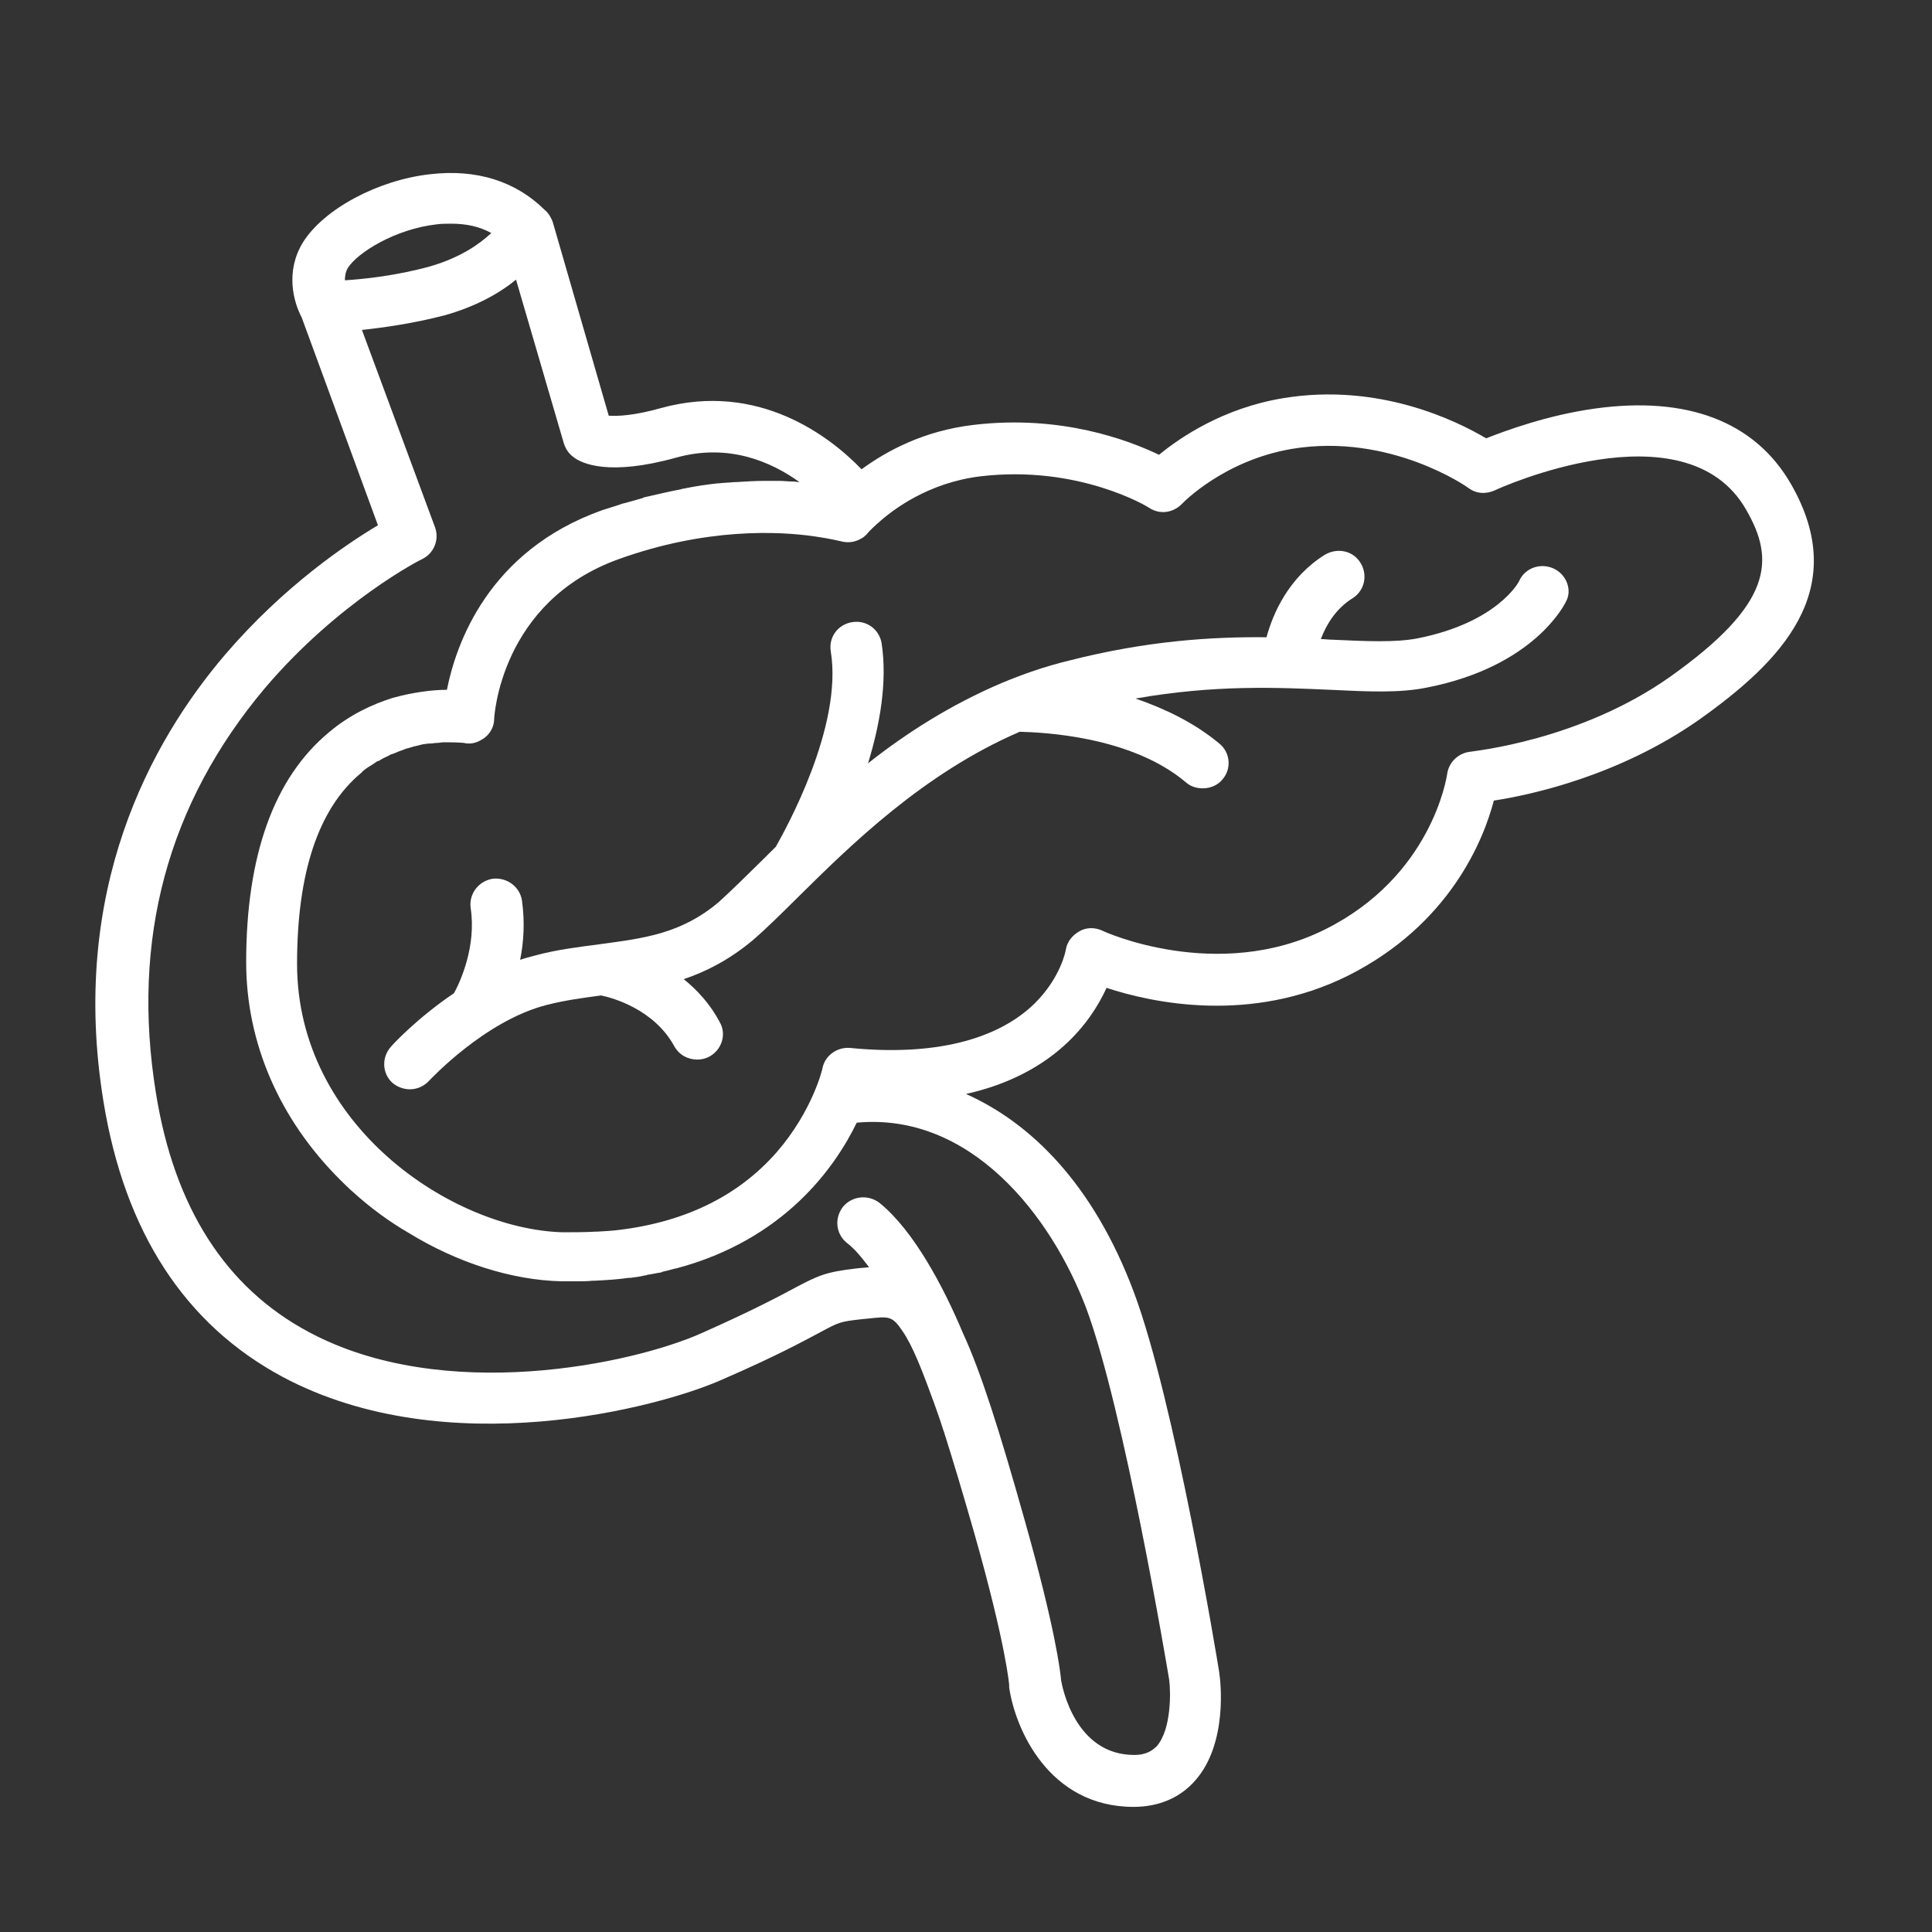 <?xml version="1.0" encoding="UTF-8"?>
<svg xmlns="http://www.w3.org/2000/svg" xmlns:xlink="http://www.w3.org/1999/xlink" width="50pt" height="50pt" viewBox="0 0 50 50" version="1.1">
<rect x="0" y="0" width="50" height="50" fill="#333333" stroke="none"/>
<g id="surface1">
<path style=" stroke:none;fill-rule:nonzero;fill:rgb(100%,100%,100%);fill-opacity:1;" d="M 46.348 12.523 C 45.414 10.906 43.66 10.242 41.273 10.574 C 40.066 10.742 38.996 11.133 38.461 11.344 C 37.699 10.891 35.68 9.895 33.207 10.305 C 31.664 10.559 30.547 11.316 29.996 11.77 C 29.203 11.391 27.461 10.727 25.199 10.996 C 23.898 11.148 22.938 11.676 22.297 12.145 C 21.484 11.301 19.637 9.867 17.113 10.559 C 16.41 10.758 15.984 10.773 15.754 10.758 L 14.305 5.746 C 14.289 5.699 14.273 5.668 14.258 5.641 C 14.211 5.547 14.164 5.488 14.09 5.426 C 13.34 4.688 12.332 4.371 11.141 4.508 C 9.781 4.656 8.375 5.414 7.84 6.273 C 7.379 7.027 7.594 7.812 7.809 8.219 L 9.781 13.594 C 8.969 14.078 7.352 15.164 5.836 16.93 C 3.898 19.195 1.789 23.047 2.676 28.496 C 3.223 31.875 4.781 34.277 7.32 35.637 C 11.566 37.898 17.07 36.422 18.672 35.711 C 20.094 35.094 20.781 34.715 21.211 34.488 C 21.715 34.215 21.746 34.203 22.297 34.141 L 22.465 34.125 C 23.012 34.066 23.09 34.051 23.363 34.457 C 23.488 34.641 23.609 34.879 23.746 35.199 C 23.914 35.59 24.051 35.984 24.176 36.316 C 24.25 36.527 24.328 36.738 24.402 36.98 C 24.402 36.996 24.418 37.008 24.418 37.023 C 24.418 37.039 24.434 37.055 24.434 37.07 C 24.664 37.793 24.922 38.656 25.215 39.68 C 26.039 42.578 26.117 43.605 26.117 43.605 C 26.117 43.621 26.117 43.637 26.117 43.668 C 26.27 44.738 27.141 46.762 29.34 46.762 C 29.996 46.762 30.547 46.52 30.93 46.082 C 31.785 45.117 31.586 43.484 31.555 43.305 C 31.555 43.305 31.555 43.289 31.555 43.289 C 31.512 43.004 30.395 36.238 29.34 33.43 C 28.285 30.625 26.664 29.055 25 28.312 C 27.277 27.801 28.238 26.441 28.637 25.566 C 29.828 25.957 32.367 26.504 34.887 25.25 C 37.531 23.922 38.402 21.715 38.66 20.719 C 39.641 20.57 41.918 20.07 43.98 18.621 C 46.059 17.141 47.938 15.285 46.348 12.523 Z M 9 6.938 C 9.246 6.543 10.223 5.926 11.309 5.805 C 11.43 5.789 11.551 5.789 11.676 5.789 C 12.07 5.789 12.41 5.863 12.715 6.031 C 12.41 6.316 11.918 6.664 11.141 6.891 C 10.27 7.133 9.43 7.223 8.926 7.254 C 8.926 7.148 8.941 7.043 9 6.938 Z M 28.117 33.871 C 29.094 36.512 30.211 43.184 30.258 43.469 C 30.301 43.789 30.316 44.754 29.938 45.191 C 29.844 45.281 29.691 45.418 29.355 45.418 C 27.828 45.418 27.492 43.668 27.461 43.484 C 27.445 43.273 27.309 42.129 26.512 39.32 C 25.871 37.039 25.383 35.5 24.922 34.504 C 24.402 33.266 23.641 31.848 22.77 31.137 C 22.48 30.91 22.066 30.941 21.82 31.227 C 21.594 31.516 21.621 31.922 21.914 32.164 C 22.113 32.312 22.297 32.539 22.492 32.797 C 22.434 32.797 22.371 32.812 22.309 32.812 L 22.156 32.828 C 21.379 32.918 21.18 33.008 20.582 33.324 C 20.188 33.535 19.516 33.898 18.152 34.504 C 16.352 35.305 11.477 36.344 7.992 34.473 C 5.836 33.324 4.508 31.242 4.035 28.285 C 3.391 24.312 4.34 20.797 6.859 17.805 C 8.77 15.559 10.91 14.469 10.926 14.469 C 11.23 14.32 11.371 13.973 11.262 13.656 L 9.367 8.539 C 9.934 8.477 10.695 8.371 11.508 8.16 C 12.316 7.934 12.93 7.586 13.355 7.238 L 14.594 11.48 C 14.641 11.617 14.715 11.738 14.84 11.828 C 15.051 11.996 15.754 12.328 17.496 11.844 C 18.855 11.465 19.957 11.949 20.691 12.477 C 20.629 12.477 20.582 12.461 20.523 12.461 C 20.508 12.461 20.508 12.461 20.492 12.461 C 20.387 12.461 20.277 12.445 20.172 12.445 C 20.156 12.445 20.156 12.445 20.141 12.445 C 20.035 12.445 19.941 12.445 19.836 12.445 C 19.82 12.445 19.805 12.445 19.789 12.445 C 19.543 12.445 19.301 12.461 19.039 12.477 C 19.023 12.477 19.012 12.477 18.996 12.477 C 18.871 12.492 18.734 12.492 18.613 12.508 C 18.598 12.508 18.598 12.508 18.582 12.508 C 18.293 12.539 18 12.582 17.695 12.645 C 17.68 12.645 17.664 12.645 17.633 12.66 C 17.328 12.719 17.008 12.793 16.672 12.871 C 16.656 12.871 16.656 12.871 16.641 12.887 C 16.488 12.93 16.336 12.977 16.168 13.02 C 16.152 13.02 16.121 13.035 16.105 13.035 C 15.938 13.098 15.77 13.141 15.586 13.203 C 12.621 14.258 11.797 16.688 11.566 17.852 C 11.199 17.852 10.695 17.914 10.16 18.062 C 9.629 18.23 9.047 18.5 8.512 18.953 C 7.09 20.133 6.371 22.141 6.371 24.902 C 6.371 26.984 7.227 28.961 8.801 30.531 C 8.91 30.637 9.016 30.746 9.121 30.836 C 9.566 31.242 10.055 31.605 10.574 31.906 C 11.828 32.676 13.234 33.129 14.531 33.16 C 14.578 33.16 14.625 33.16 14.656 33.16 C 14.73 33.16 14.824 33.16 14.898 33.16 C 14.914 33.16 14.914 33.16 14.93 33.16 C 15.066 33.16 15.203 33.16 15.328 33.145 C 15.344 33.145 15.359 33.145 15.387 33.145 C 15.695 33.129 15.984 33.113 16.273 33.07 C 16.289 33.07 16.305 33.07 16.32 33.07 C 16.441 33.055 16.566 33.039 16.688 33.008 C 16.703 33.008 16.734 33.008 16.75 32.992 C 16.871 32.977 16.977 32.949 17.086 32.934 C 17.102 32.934 17.113 32.934 17.129 32.918 C 17.254 32.887 17.375 32.859 17.48 32.828 C 17.48 32.828 17.48 32.828 17.496 32.828 C 20.293 32.086 21.609 30.215 22.172 29.055 C 25.105 28.781 27.199 31.438 28.117 33.871 Z M 43.215 17.52 C 40.863 19.18 38.098 19.438 38.066 19.453 C 37.762 19.48 37.5 19.707 37.453 20.027 C 37.438 20.133 37.043 22.684 34.289 24.055 C 31.496 25.445 28.547 24.102 28.531 24.086 C 28.332 23.996 28.117 23.996 27.934 24.102 C 27.75 24.207 27.613 24.375 27.582 24.586 C 27.582 24.586 27.461 25.293 26.773 25.973 C 25.793 26.926 24.145 27.332 22.004 27.121 C 21.668 27.09 21.348 27.316 21.285 27.648 C 21.285 27.664 21.027 28.75 20.109 29.809 C 19.086 30.984 17.648 31.664 15.863 31.848 C 15.863 31.848 15.848 31.848 15.848 31.848 C 15.723 31.863 15.586 31.863 15.449 31.875 C 15.434 31.875 15.434 31.875 15.418 31.875 C 15.129 31.891 14.84 31.891 14.547 31.891 C 11.691 31.801 7.688 29.129 7.688 24.945 C 7.688 22.594 8.238 20.93 9.336 20.012 C 9.352 19.996 9.367 19.996 9.367 19.98 C 9.414 19.934 9.473 19.891 9.52 19.859 C 9.551 19.844 9.566 19.828 9.598 19.812 C 9.641 19.785 9.688 19.754 9.734 19.723 C 9.75 19.707 9.766 19.695 9.797 19.695 C 9.855 19.664 9.918 19.617 9.992 19.59 C 10.008 19.574 10.039 19.574 10.055 19.559 C 10.102 19.527 10.148 19.512 10.207 19.496 C 10.223 19.48 10.254 19.48 10.27 19.469 C 10.328 19.438 10.406 19.422 10.469 19.391 C 10.484 19.391 10.5 19.375 10.512 19.375 C 10.559 19.363 10.621 19.348 10.668 19.332 C 10.68 19.332 10.695 19.316 10.727 19.316 C 10.789 19.301 10.852 19.285 10.91 19.27 C 10.973 19.254 11.031 19.254 11.094 19.242 C 11.109 19.242 11.125 19.242 11.141 19.242 C 11.199 19.242 11.246 19.227 11.293 19.227 C 11.293 19.227 11.293 19.227 11.309 19.227 C 11.371 19.227 11.414 19.211 11.477 19.211 C 11.477 19.211 11.492 19.211 11.492 19.211 C 11.539 19.211 11.582 19.211 11.629 19.211 C 11.859 19.211 12.012 19.227 12.012 19.227 C 12.059 19.242 12.102 19.242 12.148 19.242 C 12.285 19.242 12.422 19.18 12.547 19.09 C 12.699 18.969 12.789 18.789 12.789 18.605 C 12.789 18.578 12.941 15.57 16.016 14.469 C 18.277 13.656 20.156 13.746 21.09 13.883 C 21.5 13.941 21.73 14.004 21.746 14.004 C 21.945 14.062 22.141 14.031 22.309 13.926 C 22.34 13.91 22.355 13.898 22.387 13.867 C 22.387 13.867 22.402 13.852 22.402 13.852 C 22.418 13.836 22.434 13.836 22.434 13.82 C 22.434 13.82 22.523 13.715 22.676 13.578 C 22.691 13.562 22.691 13.562 22.707 13.551 C 23.121 13.172 24.039 12.492 25.367 12.328 C 27.918 12.023 29.723 13.125 29.738 13.141 C 30.012 13.324 30.363 13.277 30.594 13.035 C 30.609 13.02 31.664 11.918 33.434 11.617 C 35.973 11.195 37.988 12.613 38.004 12.629 C 38.203 12.781 38.461 12.793 38.691 12.688 C 38.738 12.66 43.613 10.438 45.188 13.188 C 45.949 14.5 45.875 15.633 43.215 17.52 Z M 43.215 17.52 "/>
<path style=" stroke:none;fill-rule:nonzero;fill:rgb(100%,100%,100%);fill-opacity:1;" d="M 40.203 14.711 C 39.867 14.562 39.473 14.695 39.32 15.027 C 39.305 15.074 38.738 16.117 36.676 16.523 C 36.109 16.629 35.391 16.598 34.473 16.555 C 34.383 16.555 34.277 16.539 34.184 16.539 C 34.32 16.176 34.566 15.754 35.008 15.48 C 35.316 15.285 35.406 14.879 35.207 14.562 C 35.008 14.242 34.598 14.168 34.277 14.363 C 33.344 14.953 32.945 15.875 32.777 16.492 C 31.371 16.477 29.676 16.582 27.66 17.098 C 27.047 17.246 26.48 17.445 25.934 17.672 C 24.617 18.23 23.457 18.969 22.465 19.754 C 22.77 18.758 22.969 17.656 22.816 16.645 C 22.754 16.281 22.418 16.039 22.051 16.102 C 21.684 16.16 21.441 16.492 21.5 16.855 C 21.82 18.805 20.324 21.477 20.078 21.914 C 19.957 22.035 19.836 22.156 19.727 22.262 C 19.285 22.699 18.902 23.074 18.598 23.348 C 17.633 24.164 16.672 24.281 15.539 24.434 C 14.992 24.508 14.426 24.57 13.828 24.734 C 13.707 24.766 13.586 24.797 13.461 24.84 C 13.555 24.375 13.586 23.859 13.508 23.301 C 13.449 22.938 13.109 22.699 12.746 22.742 C 12.379 22.805 12.133 23.137 12.18 23.496 C 12.332 24.48 11.918 25.398 11.75 25.703 C 10.789 26.352 10.148 27.047 10.117 27.09 C 9.871 27.363 9.887 27.785 10.16 28.027 C 10.285 28.133 10.453 28.191 10.605 28.191 C 10.789 28.191 10.973 28.117 11.109 27.965 C 11.125 27.953 12.547 26.41 14.164 26.004 C 14.641 25.883 15.098 25.824 15.555 25.762 C 15.863 25.824 16.93 26.125 17.449 27.074 C 17.574 27.301 17.801 27.422 18.047 27.422 C 18.152 27.422 18.262 27.395 18.352 27.348 C 18.672 27.18 18.812 26.773 18.629 26.457 C 18.383 25.988 18.047 25.625 17.695 25.34 C 18.277 25.145 18.871 24.84 19.469 24.344 C 19.82 24.043 20.219 23.648 20.676 23.195 C 22.004 21.883 23.898 20.012 26.391 18.938 C 26.957 18.953 29.277 19.043 30.699 20.254 C 30.82 20.359 30.977 20.402 31.129 20.402 C 31.312 20.402 31.512 20.328 31.633 20.176 C 31.875 19.906 31.848 19.48 31.555 19.242 C 30.898 18.695 30.133 18.336 29.387 18.078 C 31.449 17.715 33.07 17.793 34.43 17.852 C 35.391 17.898 36.215 17.941 36.934 17.793 C 39.715 17.246 40.496 15.633 40.527 15.57 C 40.695 15.27 40.539 14.863 40.203 14.711 Z M 40.203 14.711 "/>
</g>
</svg>
